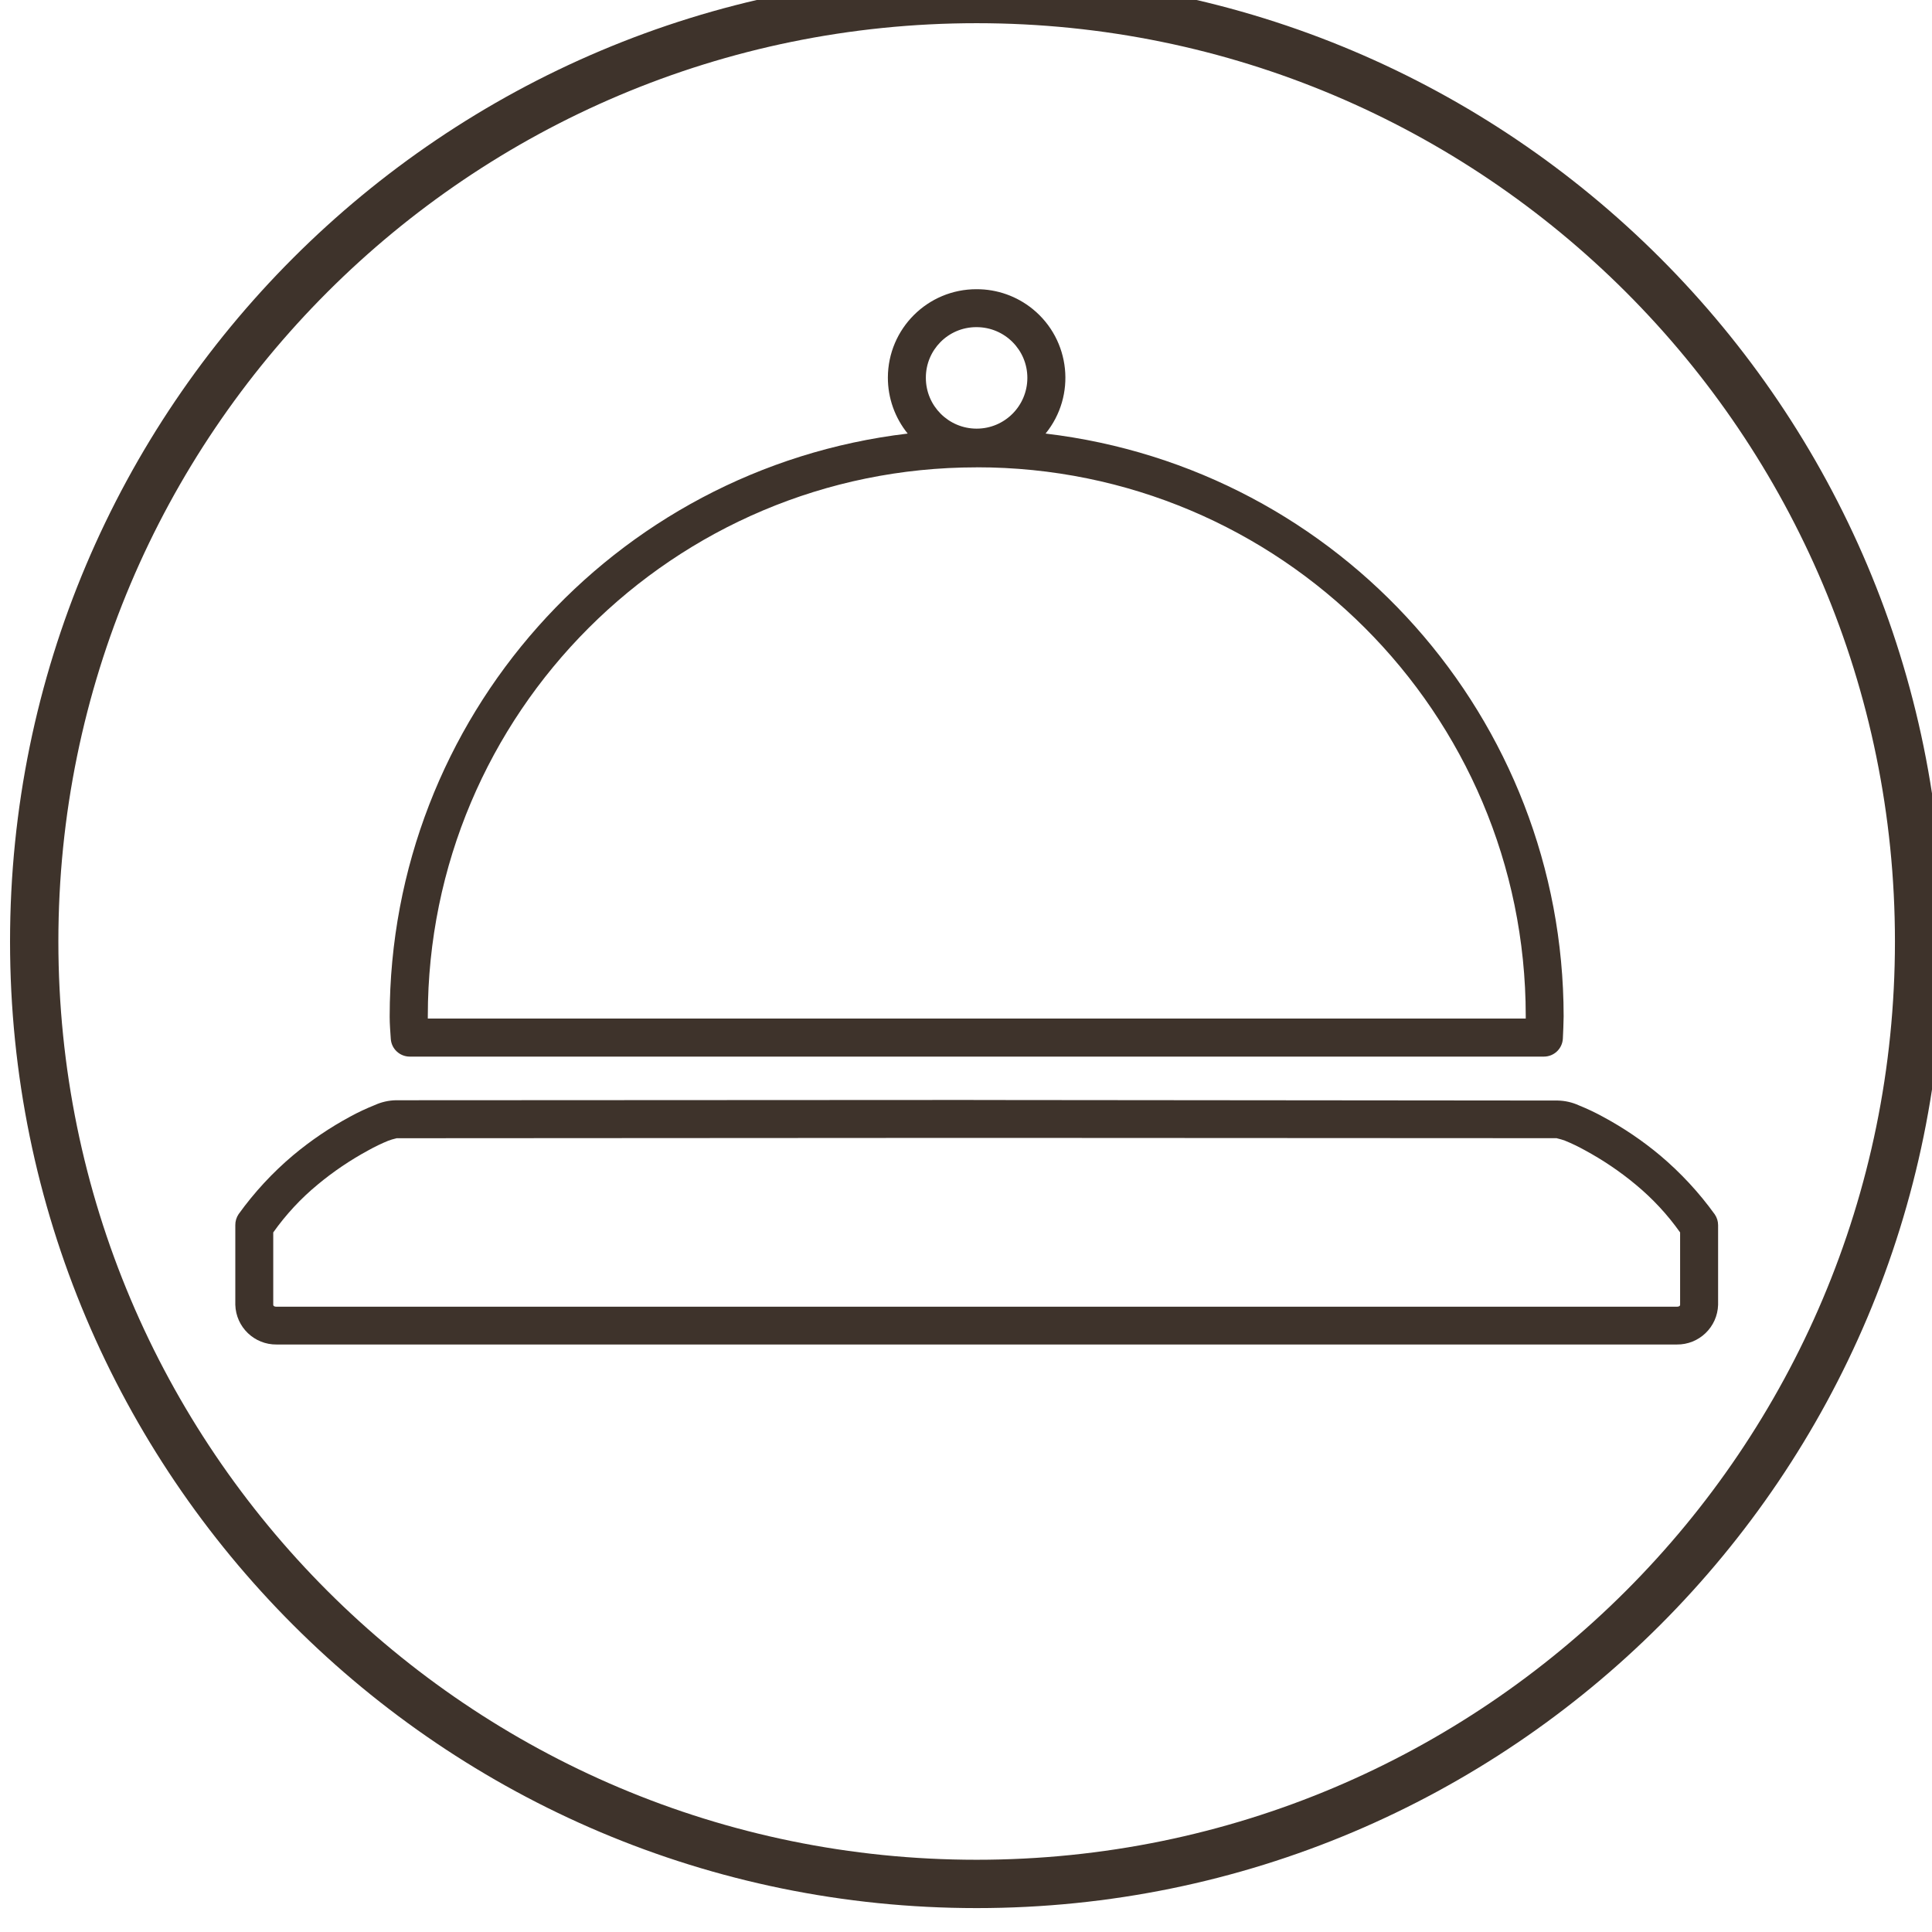 <?xml version="1.0" encoding="UTF-8" standalone="no"?> <!-- Created with Inkscape (http://www.inkscape.org/) --> <svg xmlns:inkscape="http://www.inkscape.org/namespaces/inkscape" xmlns:sodipodi="http://sodipodi.sourceforge.net/DTD/sodipodi-0.dtd" xmlns="http://www.w3.org/2000/svg" xmlns:svg="http://www.w3.org/2000/svg" width="14.111mm" height="14.111mm" viewBox="0 0 14.111 14.111" version="1.1" id="svg281"><defs id="defs278"><clipPath id="clipPath34"><path d="M 0,1000 H 1000 V 0 H 0 Z" id="path32"></path></clipPath><clipPath id="clipPath46-0"><path d="m 334.287,798.725 h 30.681 v 21.835 h -30.681 z" id="path44-4"></path></clipPath></defs><g inkscape:label="Livello 1" inkscape:groupmode="layer" id="layer1" transform="translate(-78.119,-128.853)"><g id="g28" transform="matrix(0.353,0,0,-0.353,-38.166,420.623)"><g id="g30" clip-path="url(#clipPath34)"><g id="g36" transform="translate(349.627,826.564)"><path d="M 0,0 C 10.77,0 19.5,-8.73 19.5,-19.5 19.5,-30.27 10.77,-39 0,-39 c -10.77,0 -19.5,8.73 -19.5,19.5 C -19.5,-8.73 -10.77,0 0,0 Z" style="fill:none;stroke:#3e332b;stroke-width:1;stroke-linecap:butt;stroke-linejoin:miter;stroke-miterlimit:4;stroke-dasharray:none;stroke-opacity:1" id="path38"></path></g></g></g><g id="g40" transform="matrix(0.353,0,0,-0.353,-38.166,420.623)"><g id="g42" clip-path="url(#clipPath46-0)"><g id="g48" transform="translate(349.565,803)"><path d="m 0,0 h 0.123 l 11.954,-0.006 c -0.046,0 0.047,-0.009 0.157,-0.051 0.143,-0.058 0.281,-0.125 0.416,-0.2 0.372,-0.202 0.724,-0.439 1.049,-0.71 0.348,-0.288 0.657,-0.62 0.918,-0.989 v -1.5 c 0,-0.011 -0.009,-0.037 -0.071,-0.037 h -28.968 c -0.061,0 -0.07,0.026 -0.07,0.037 v 1.5 c 0.261,0.368 0.569,0.701 0.917,0.988 0.325,0.271 0.677,0.508 1.049,0.71 0.134,0.075 0.273,0.142 0.415,0.2 0.11,0.042 0.2,0.051 0.157,0.051 z M 0,0.785 -11.954,0.779 c -0.151,-0.003 -0.3,-0.037 -0.438,-0.1 -0.173,-0.069 -0.342,-0.148 -0.505,-0.237 -0.42,-0.226 -0.816,-0.494 -1.182,-0.8 -0.426,-0.358 -0.805,-0.768 -1.13,-1.22 -0.045,-0.067 -0.069,-0.146 -0.068,-0.227 v -1.648 c 0.013,-0.462 0.394,-0.828 0.856,-0.822 h 28.968 c 0.462,-0.006 0.843,0.36 0.856,0.822 v 1.648 c 0,0.079 -0.024,0.156 -0.068,0.221 -0.325,0.452 -0.705,0.861 -1.13,1.22 -0.366,0.306 -0.762,0.574 -1.182,0.8 -0.162,0.089 -0.329,0.168 -0.5,0.237 -0.138,0.063 -0.287,0.097 -0.439,0.1 L 0.123,0.784 h -0.125 z m 0.062,13.09 C 6.333,13.879 11.419,8.799 11.423,2.528 V 2.516 2.469 H -11.294 V 2.52 c 0,6.271 5.083,11.354 11.354,11.354 h 0.002 z m 0,2.9 c 0.58,-10e-4 1.05,-0.471 1.049,-1.051 -10e-4,-0.58 -0.471,-1.05 -1.051,-1.049 -0.58,10e-4 -1.049,0.471 -1.049,1.05 -0.003,0.577 0.461,1.047 1.038,1.05 h 0.013 m 0,0.785 c -1.012,0.003 -1.834,-0.815 -1.837,-1.827 -0.001,-0.422 0.144,-0.832 0.41,-1.16 C -7.476,13.847 -12.079,8.668 -12.083,2.514 V 2.502 c 0,-0.152 0.013,-0.3 0.023,-0.454 0.014,-0.206 0.185,-0.365 0.391,-0.366 h 23.468 c 0.209,0 0.381,0.164 0.392,0.372 0.008,0.151 0.013,0.303 0.016,0.455 V 2.515 C 12.203,8.669 7.599,13.848 1.488,14.573 2.126,15.358 2.006,16.512 1.221,17.15 0.893,17.416 0.484,17.561 0.062,17.56" style="fill:#3e332b;fill-opacity:1;fill-rule:nonzero;stroke:none" id="path50"></path></g></g></g></g></svg> 